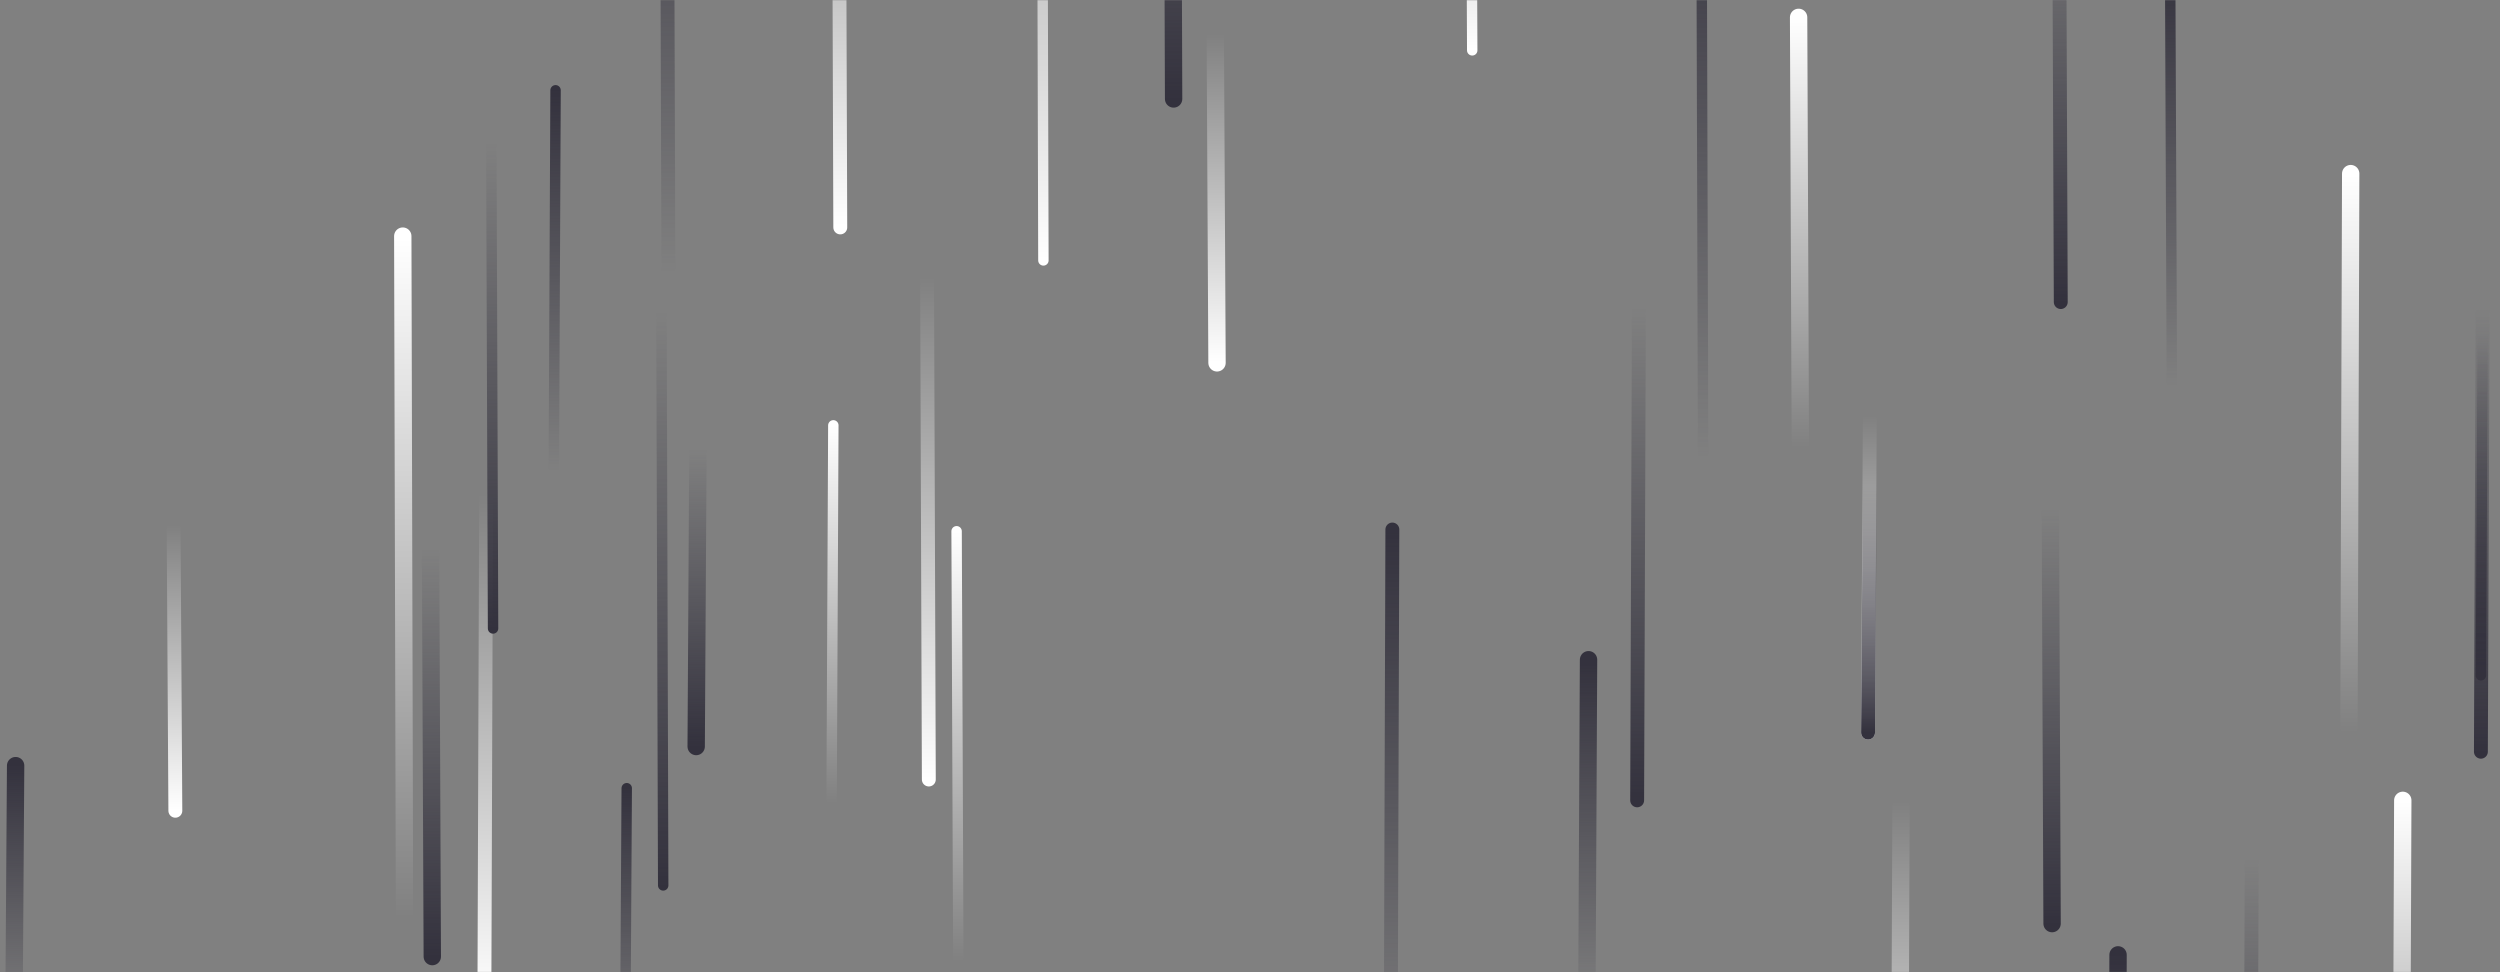 <svg xmlns="http://www.w3.org/2000/svg" version="1.1" xmlns:xlink="http://www.w3.org/1999/xlink" xmlns:svgjs="http://svgjs.dev/svgjs" width="1440" height="560" preserveAspectRatio="none" viewBox="0 0 1440 560"><rect x="0" y="0" width="1440" height="560" fill="#808080" stroke="none"/><g mask="url(&quot;#SvgjsMask2422&quot;)" fill="none"><path d="M701 209L700 19" stroke-width="10" stroke="url(&quot;#SvgjsLinearGradient2423&quot;)" stroke-linecap="round" class="Down"></path><path d="M848 29L847 -198" stroke-width="6" stroke="url(&quot;#SvgjsLinearGradient2423&quot;)" stroke-linecap="round" class="Down"></path><path d="M1182 532L1181 293" stroke-width="10" stroke="url(&quot;#SvgjsLinearGradient2424&quot;)" stroke-linecap="round" class="Down"></path><path d="M1251 222L1250 -20" stroke-width="6" stroke="url(&quot;#SvgjsLinearGradient2425&quot;)" stroke-linecap="round" class="Up"></path><path d="M1187 174L1186 -83" stroke-width="8" stroke="url(&quot;#SvgjsLinearGradient2424&quot;)" stroke-linecap="round" class="Down"></path><path d="M1430 178L1429 433" stroke-width="8" stroke="url(&quot;#SvgjsLinearGradient2424&quot;)" stroke-linecap="round" class="Down"></path><path d="M1384 461L1383 720" stroke-width="10" stroke="url(&quot;#SvgjsLinearGradient2426&quot;)" stroke-linecap="round" class="Up"></path><path d="M1430 193L1429 389" stroke-width="6" stroke="url(&quot;#SvgjsLinearGradient2424&quot;)" stroke-linecap="round" class="Down"></path><path d="M249 551L248 316" stroke-width="10" stroke="url(&quot;#SvgjsLinearGradient2424&quot;)" stroke-linecap="round" class="Down"></path><path d="M552 554L551 306" stroke-width="6" stroke="url(&quot;#SvgjsLinearGradient2426&quot;)" stroke-linecap="round" class="Up"></path><path d="M1077 239L1076 422" stroke-width="8" stroke="url(&quot;#SvgjsLinearGradient2423&quot;)" stroke-linecap="round" class="Down"></path><path d="M382 510L381 180" stroke-width="6" stroke="url(&quot;#SvgjsLinearGradient2424&quot;)" stroke-linecap="round" class="Down"></path><path d="M385 157L384 -158" stroke-width="8" stroke="url(&quot;#SvgjsLinearGradient2425&quot;)" stroke-linecap="round" class="Up"></path><path d="M101 467L100 302" stroke-width="8" stroke="url(&quot;#SvgjsLinearGradient2423&quot;)" stroke-linecap="round" class="Down"></path><path d="M944 178L943 461" stroke-width="8" stroke="url(&quot;#SvgjsLinearGradient2424&quot;)" stroke-linecap="round" class="Down"></path><path d="M361 454L360 623" stroke-width="6" stroke="url(&quot;#SvgjsLinearGradient2425&quot;)" stroke-linecap="round" class="Up"></path><path d="M280 284L279 577" stroke-width="8" stroke="url(&quot;#SvgjsLinearGradient2423&quot;)" stroke-linecap="round" class="Down"></path><path d="M1037 258L1036 10" stroke-width="10" stroke="url(&quot;#SvgjsLinearGradient2426&quot;)" stroke-linecap="round" class="Up"></path><path d="M233 530L232 136" stroke-width="10" stroke="url(&quot;#SvgjsLinearGradient2426&quot;)" stroke-linecap="round" class="Up"></path><path d="M402 259L401 430" stroke-width="10" stroke="url(&quot;#SvgjsLinearGradient2424&quot;)" stroke-linecap="round" class="Down"></path><path d="M802 305L801 624" stroke-width="8" stroke="url(&quot;#SvgjsLinearGradient2425&quot;)" stroke-linecap="round" class="Up"></path><path d="M981 263L980 -85" stroke-width="6" stroke="url(&quot;#SvgjsLinearGradient2425&quot;)" stroke-linecap="round" class="Up"></path><path d="M1354 100L1353 423" stroke-width="10" stroke="url(&quot;#SvgjsLinearGradient2426&quot;)" stroke-linecap="round" class="Up"></path><path d="M484 131L483 -169" stroke-width="8" stroke="url(&quot;#SvgjsLinearGradient2423&quot;)" stroke-linecap="round" class="Down"></path><path d="M9 441L8 590" stroke-width="10" stroke="url(&quot;#SvgjsLinearGradient2425&quot;)" stroke-linecap="round" class="Up"></path><path d="M915 380L914 583" stroke-width="10" stroke="url(&quot;#SvgjsLinearGradient2425&quot;)" stroke-linecap="round" class="Up"></path><path d="M1077 279L1076 422" stroke-width="8" stroke="url(&quot;#SvgjsLinearGradient2424&quot;)" stroke-linecap="round" class="Down"></path><path d="M480 245L479 463" stroke-width="6" stroke="url(&quot;#SvgjsLinearGradient2426&quot;)" stroke-linecap="round" class="Up"></path><path d="M284 362L283 82" stroke-width="6" stroke="url(&quot;#SvgjsLinearGradient2424&quot;)" stroke-linecap="round" class="Down"></path><path d="M1095 461L1094 711" stroke-width="10" stroke="url(&quot;#SvgjsLinearGradient2423&quot;)" stroke-linecap="round" class="Down"></path><path d="M535 449L534 159" stroke-width="8" stroke="url(&quot;#SvgjsLinearGradient2423&quot;)" stroke-linecap="round" class="Down"></path><path d="M601 150L600 -219" stroke-width="6" stroke="url(&quot;#SvgjsLinearGradient2423&quot;)" stroke-linecap="round" class="Down"></path><path d="M1220 550L1219 876" stroke-width="10" stroke="url(&quot;#SvgjsLinearGradient2425&quot;)" stroke-linecap="round" class="Up"></path><path d="M676 57L675 -231" stroke-width="10" stroke="url(&quot;#SvgjsLinearGradient2424&quot;)" stroke-linecap="round" class="Down"></path><path d="M320 52L319 271" stroke-width="6" stroke="url(&quot;#SvgjsLinearGradient2425&quot;)" stroke-linecap="round" class="Up"></path><path d="M1297 495L1296 754" stroke-width="8" stroke="url(&quot;#SvgjsLinearGradient2424&quot;)" stroke-linecap="round" class="Down"></path></g><defs><mask id="SvgjsMask2422"><rect width="1440" height="560" fill="#ffffff"></rect></mask><linearGradient x1="0%" y1="0%" x2="0%" y2="100%" id="SvgjsLinearGradient2423"><stop stop-color="rgba(255, 255, 255, 0)" offset="0"></stop><stop stop-color="rgba(255, 255, 255, 1)" offset="1"></stop></linearGradient><linearGradient x1="0%" y1="0%" x2="0%" y2="100%" id="SvgjsLinearGradient2424"><stop stop-color="rgba(51, 49, 61, 0)" offset="0"></stop><stop stop-color="rgba(51, 49, 61, 1)" offset="1"></stop></linearGradient><linearGradient x1="0%" y1="100%" x2="0%" y2="0%" id="SvgjsLinearGradient2425"><stop stop-color="rgba(51, 49, 61, 0)" offset="0"></stop><stop stop-color="rgba(51, 49, 61, 1)" offset="1"></stop></linearGradient><linearGradient x1="0%" y1="100%" x2="0%" y2="0%" id="SvgjsLinearGradient2426"><stop stop-color="rgba(255, 255, 255, 0)" offset="0"></stop><stop stop-color="rgba(255, 255, 255, 1)" offset="1"></stop></linearGradient></defs></svg>